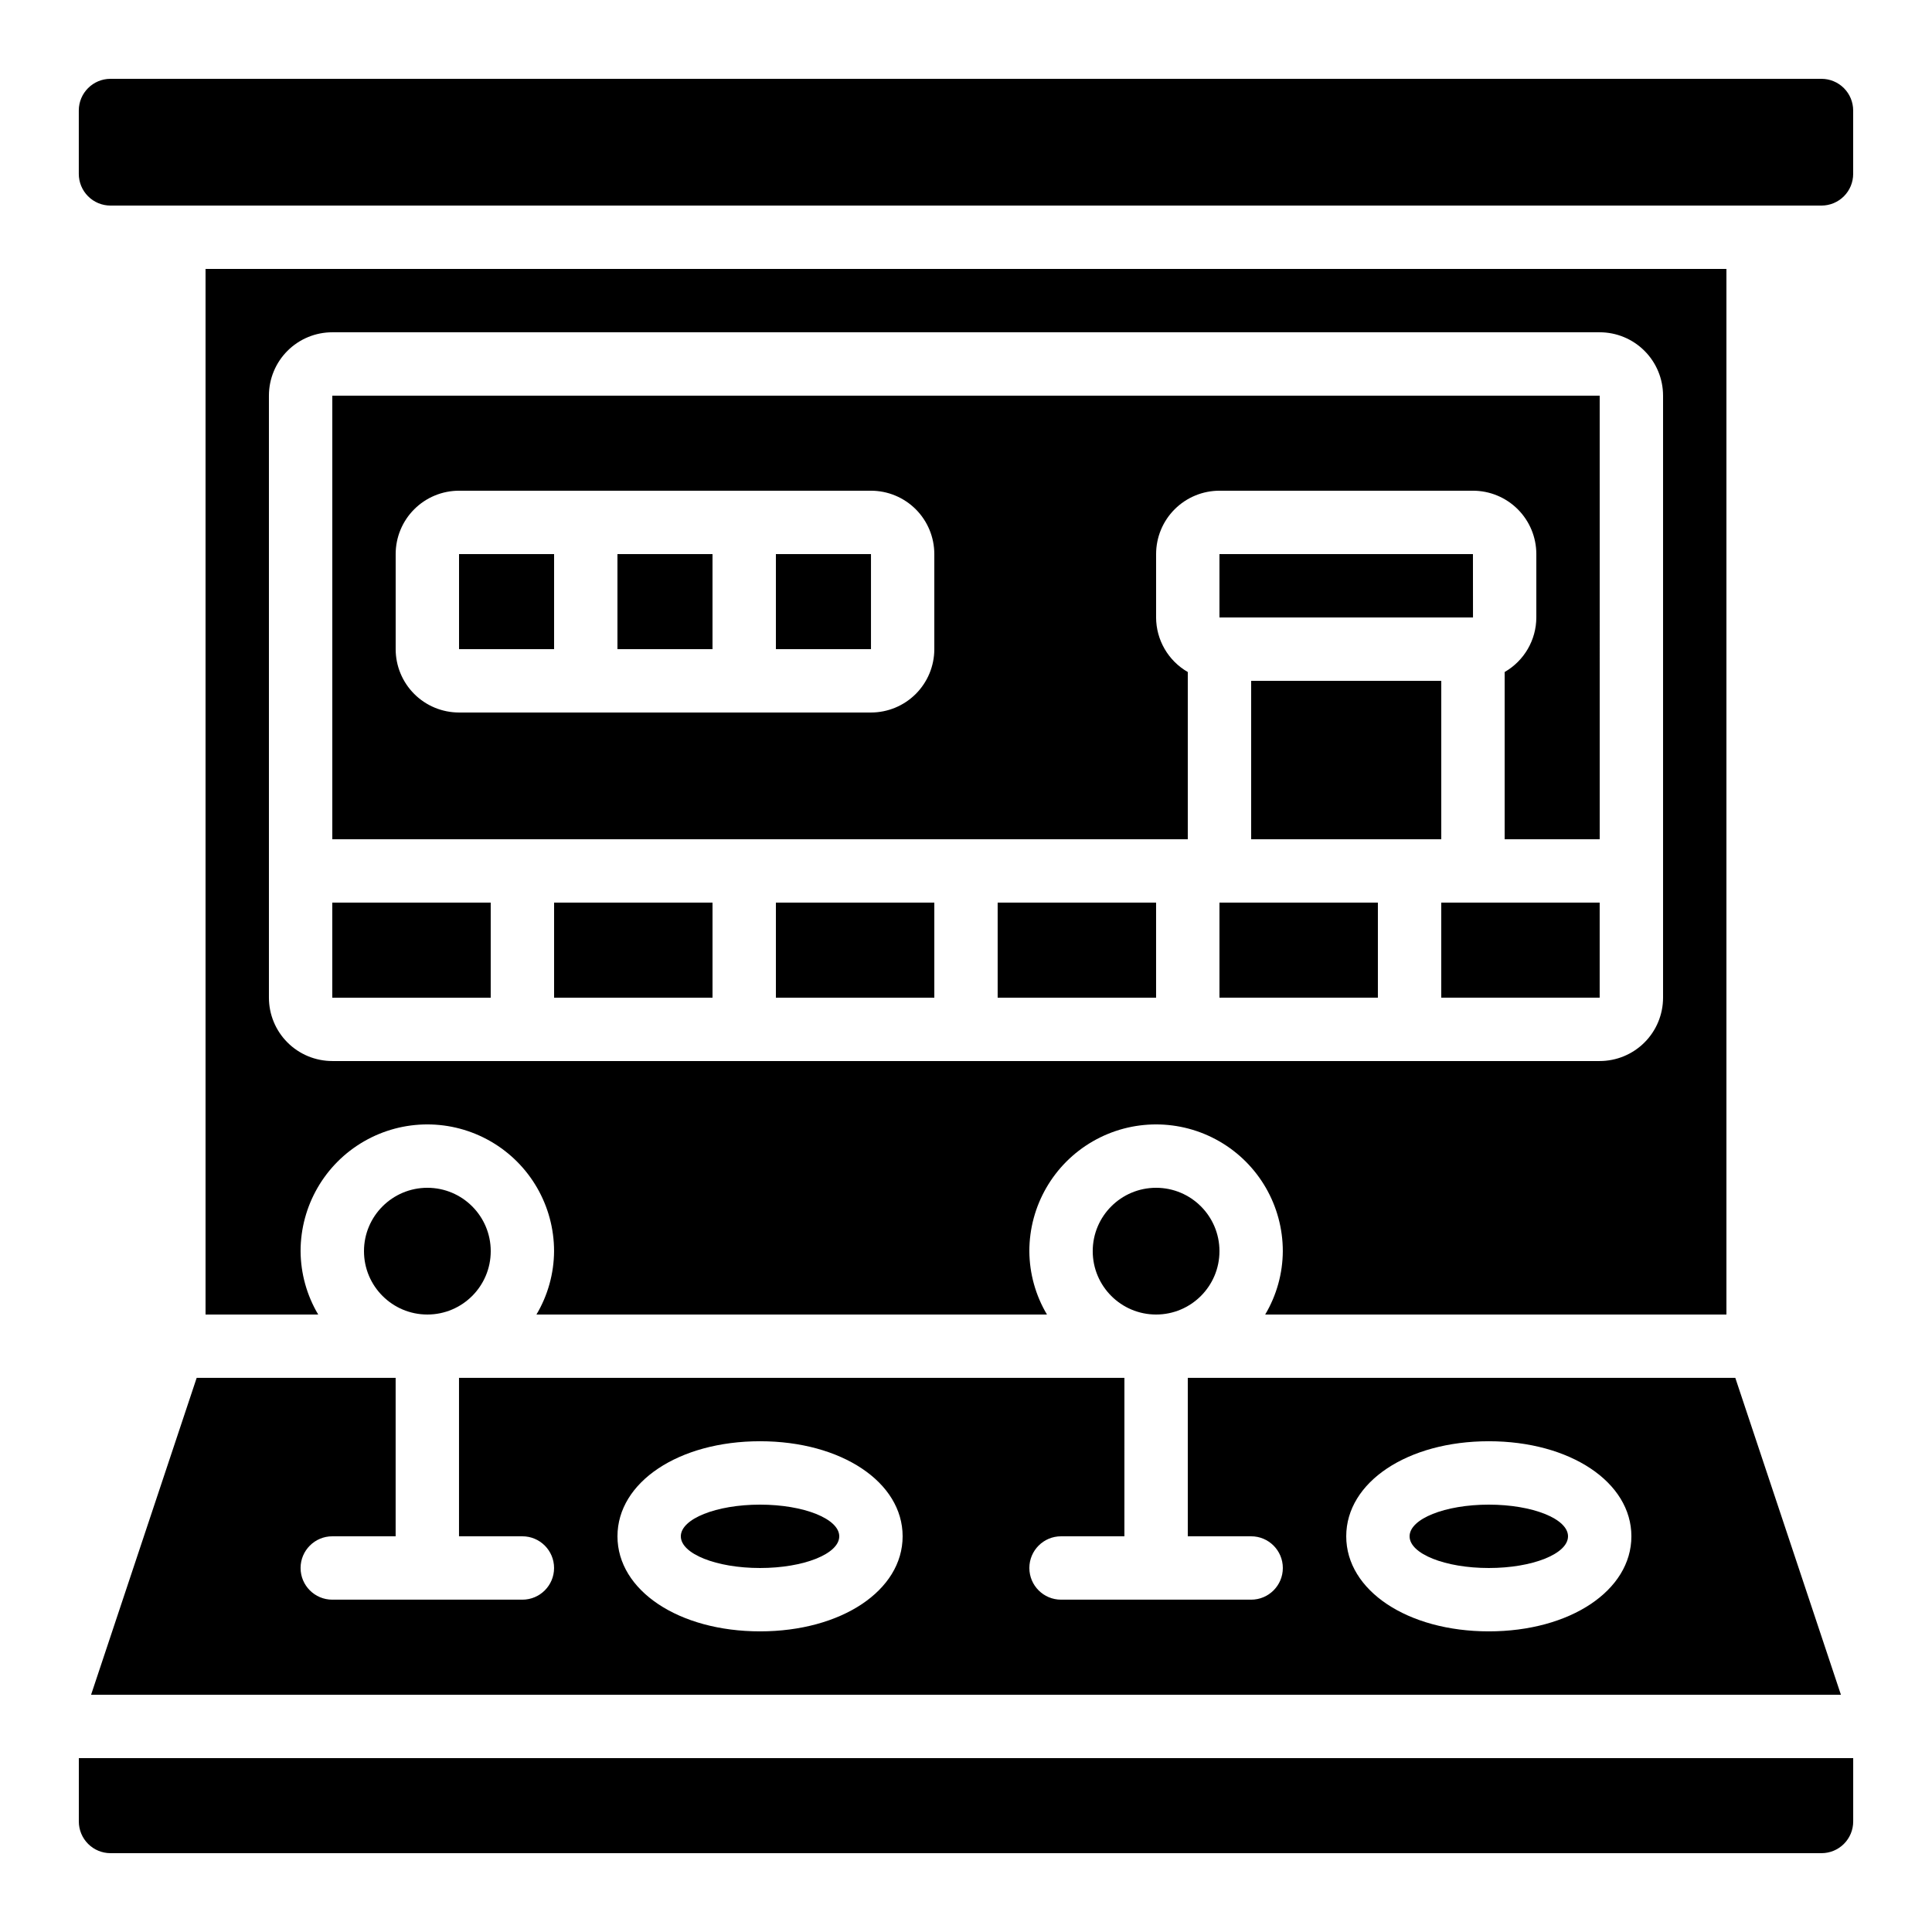 <?xml version="1.0" encoding="UTF-8"?>
<!-- Uploaded to: ICON Repo, www.svgrepo.com, Generator: ICON Repo Mixer Tools -->
<svg fill="#000000" width="800px" height="800px" version="1.1" viewBox="144 144 512 512" xmlns="http://www.w3.org/2000/svg">
 <g>
  <path d="m307.63 290.84h25.191v25.191h-25.191z"/>
  <path d="m349.62 290.84h25.199v25.191h-25.199z"/>
  <path d="m265.65 290.84h25.191v25.191h-25.191z"/>
  <path d="m534.36 307.63-0.016-16.793h-67.176v16.793z"/>
  <path d="m475.57 324.43h50.383v41.984h-50.383z"/>
  <path d="m450.38 307.63v-16.793c0-4.453 1.77-8.727 4.918-11.875 3.152-3.148 7.422-4.918 11.875-4.918h67.176c4.453 0 8.727 1.77 11.875 4.918 3.148 3.148 4.918 7.422 4.918 11.875v16.793c-0.016 5.973-3.219 11.484-8.395 14.461v44.316h25.191l-0.004-117.55h-335.87v117.55h226.71v-44.316c-5.18-2.977-8.379-8.488-8.398-14.461zm-58.777 8.398c0 4.453-1.77 8.723-4.918 11.875-3.148 3.148-7.422 4.918-11.875 4.918h-109.16c-4.453 0-8.727-1.77-11.875-4.918-3.148-3.152-4.918-7.422-4.918-11.875v-25.191c0-4.453 1.77-8.727 4.918-11.875 3.148-3.148 7.422-4.918 11.875-4.918h109.16c4.453 0 8.727 1.77 11.875 4.918 3.148 3.148 4.918 7.422 4.918 11.875z"/>
  <path d="m232.06 383.2h41.984v25.207h-41.984z"/>
  <path d="m164.89 626.71c0 2.231 0.887 4.363 2.461 5.938 1.574 1.578 3.711 2.461 5.938 2.461h453.43c2.231 0 4.363-0.883 5.938-2.461 1.578-1.574 2.461-3.707 2.461-5.938v-16.793h-470.22z"/>
  <path d="m290.84 383.2h41.984v25.199h-41.984z"/>
  <path d="m408.39 383.2h41.984v25.199h-41.984z"/>
  <path d="m349.62 383.2h41.984v25.199h-41.984z"/>
  <path d="m168.14 593.12h463.72l-27.984-83.969h-145.1v41.984h16.793c4.637 0 8.395 3.762 8.395 8.398 0 4.637-3.758 8.395-8.395 8.395h-50.383c-4.637 0-8.395-3.758-8.395-8.395 0-4.637 3.758-8.398 8.395-8.398h16.793l0.004-41.984h-176.34v41.984h16.793c4.641 0 8.398 3.762 8.398 8.398 0 4.637-3.758 8.395-8.398 8.395h-50.379c-4.637 0-8.398-3.758-8.398-8.395 0-4.637 3.762-8.398 8.398-8.398h16.793v-41.984h-52.73zm370.41-67.176c21.539 0 37.785 10.832 37.785 25.191s-16.246 25.191-37.785 25.191-37.785-10.832-37.785-25.191 16.246-25.191 37.785-25.191zm-193.13 0c21.539 0 37.785 10.832 37.785 25.191s-16.246 25.191-37.785 25.191c-21.535 0-37.785-10.832-37.785-25.191s16.25-25.191 37.785-25.191z"/>
  <path d="m559.54 551.14c0 4.637-9.398 8.398-20.992 8.398s-20.992-3.762-20.992-8.398 9.398-8.395 20.992-8.395 20.992 3.758 20.992 8.395"/>
  <path d="m274.05 475.57c0 9.273-7.519 16.793-16.793 16.793-9.277 0-16.797-7.519-16.797-16.793 0-9.273 7.519-16.793 16.797-16.793 9.273 0 16.793 7.519 16.793 16.793"/>
  <path d="m366.41 551.14c0 4.637-9.398 8.398-20.992 8.398s-20.992-3.762-20.992-8.398 9.398-8.395 20.992-8.395 20.992 3.758 20.992 8.395"/>
  <path d="m467.17 475.57c0 9.273-7.516 16.793-16.793 16.793-9.273 0-16.793-7.519-16.793-16.793 0-9.273 7.519-16.793 16.793-16.793 9.277 0 16.793 7.519 16.793 16.793"/>
  <path d="m467.17 383.2h41.984v25.191h-41.984z"/>
  <path d="m626.71 164.89h-453.43c-4.637 0-8.398 3.762-8.398 8.398v16.793c0 2.227 0.887 4.363 2.461 5.938 1.574 1.574 3.711 2.461 5.938 2.461h453.43c2.231 0 4.363-0.887 5.938-2.461 1.578-1.574 2.461-3.711 2.461-5.938v-16.793c0-2.227-0.883-4.363-2.461-5.938-1.574-1.574-3.707-2.461-5.938-2.461z"/>
  <path d="m601.52 492.36v-277.09h-403.05v277.09h29.855c-3.019-5.082-4.633-10.879-4.668-16.793 0-12 6.402-23.09 16.793-29.086 10.395-6 23.195-6 33.59 0 10.391 5.996 16.793 17.086 16.793 29.086-0.035 5.914-1.645 11.711-4.668 16.793h135.29c-3.023-5.082-4.633-10.879-4.668-16.793 0-12 6.402-23.09 16.793-29.086 10.391-6 23.195-6 33.586 0 10.395 5.996 16.793 17.086 16.793 29.086-0.031 5.914-1.645 11.711-4.668 16.793zm-369.46-67.176c-4.453 0-8.727-1.77-11.875-4.918-3.148-3.148-4.918-7.422-4.918-11.875v-159.54c0-4.453 1.77-8.727 4.918-11.875 3.148-3.148 7.422-4.918 11.875-4.918h335.87c4.457 0 8.727 1.77 11.875 4.918 3.152 3.148 4.922 7.422 4.922 11.875v159.54c0 4.453-1.77 8.727-4.922 11.875-3.148 3.148-7.418 4.918-11.875 4.918z"/>
  <path d="m567.93 383.2h-41.984v25.191h41.984z"/>
 </g>
</svg>